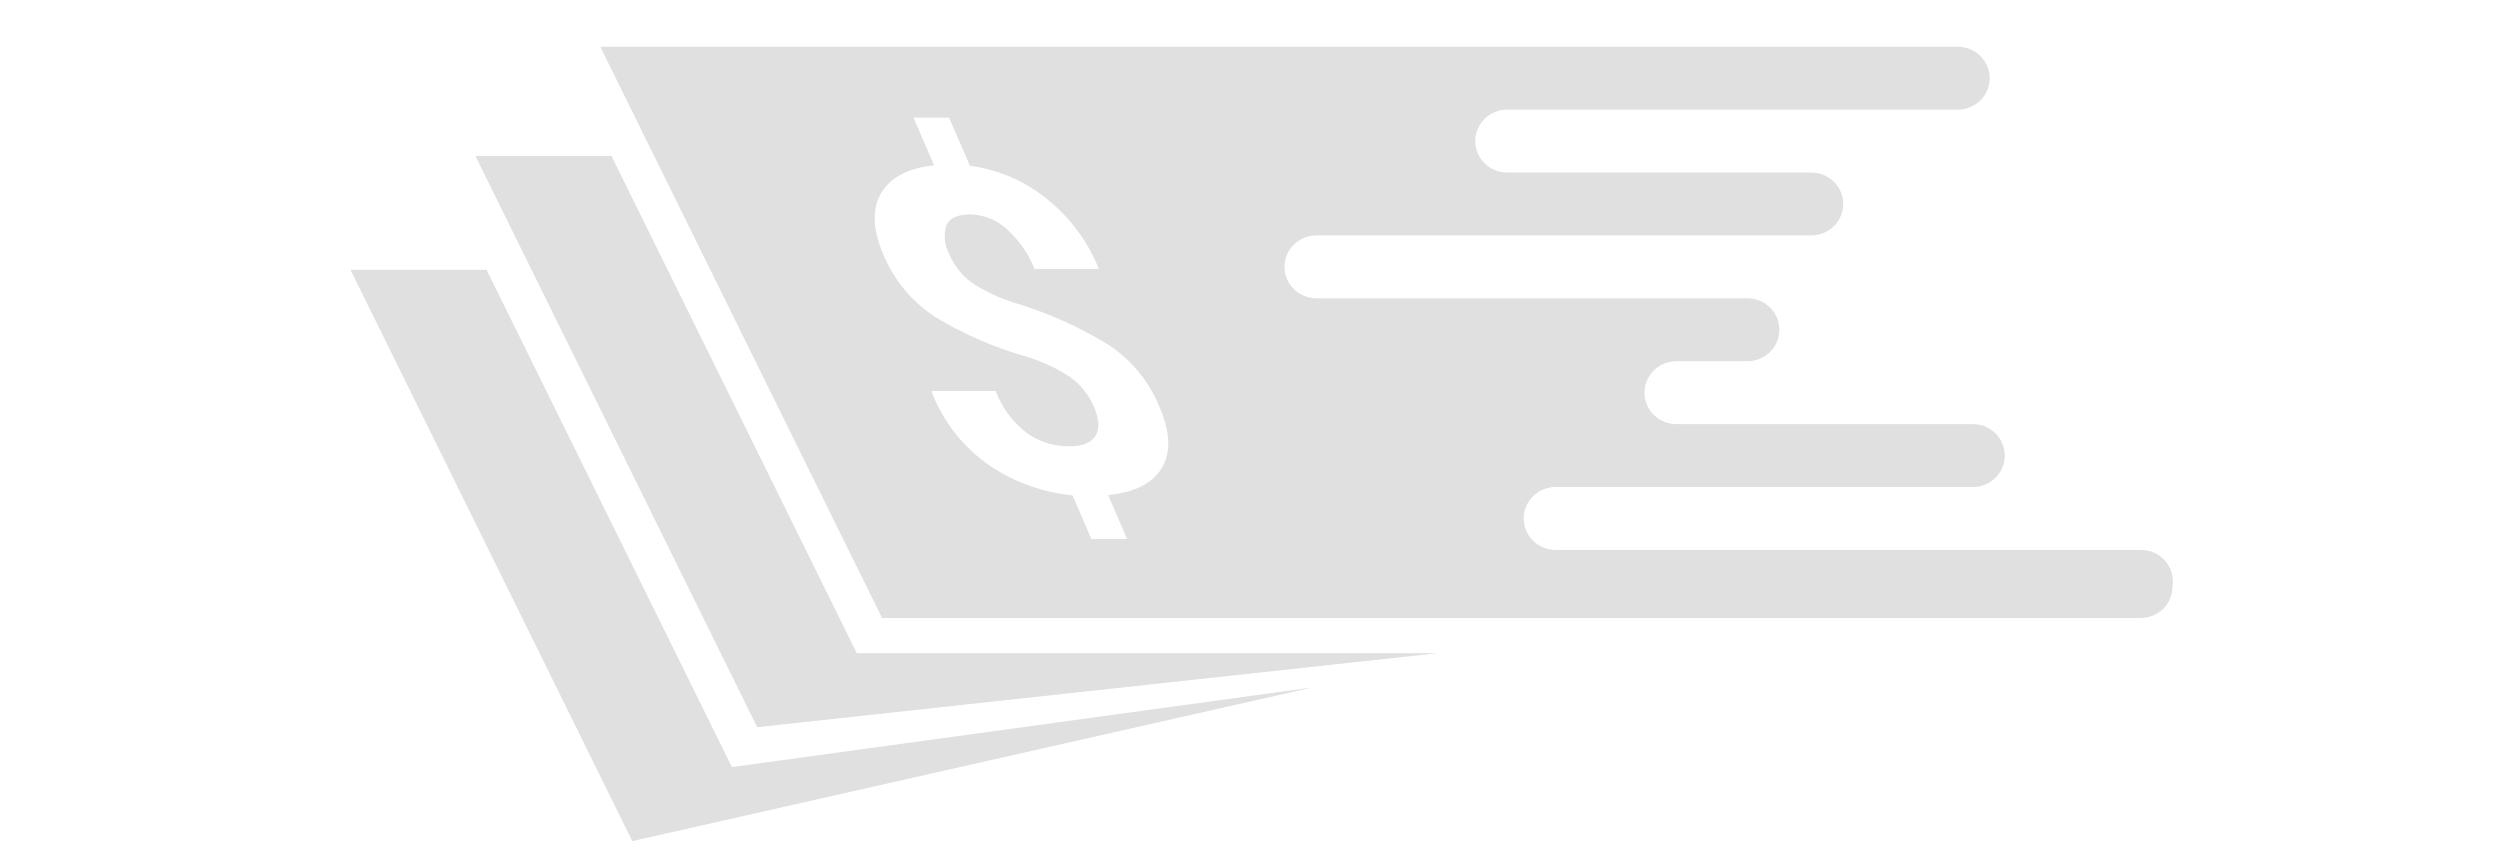 <svg width="107" height="37" viewBox="0 0 107 37" fill="none" xmlns="http://www.w3.org/2000/svg">
<path fill-rule="evenodd" clip-rule="evenodd" d="M91.614 23.536H66.582C66.219 23.536 65.872 23.394 65.615 23.142C65.359 22.889 65.215 22.547 65.215 22.19C65.215 21.833 65.359 21.491 65.615 21.238C65.872 20.986 66.219 20.844 66.582 20.844H84.437C84.8 20.844 85.147 20.702 85.403 20.45C85.66 20.197 85.804 19.855 85.804 19.498C85.804 19.141 85.66 18.799 85.403 18.546C85.147 18.294 84.8 18.152 84.437 18.152H71.75C71.571 18.152 71.393 18.117 71.227 18.049C71.061 17.982 70.911 17.883 70.784 17.758C70.657 17.633 70.556 17.484 70.488 17.321C70.419 17.158 70.384 16.983 70.384 16.806C70.384 16.449 70.528 16.107 70.784 15.854C71.04 15.602 71.388 15.46 71.75 15.46H74.79C75.153 15.46 75.5 15.318 75.757 15.066C76.013 14.813 76.157 14.471 76.157 14.114C76.157 13.757 76.013 13.415 75.757 13.162C75.5 12.91 75.153 12.768 74.79 12.768H56.344C55.981 12.768 55.634 12.626 55.378 12.374C55.121 12.121 54.977 11.779 54.977 11.422C54.977 11.065 55.121 10.723 55.378 10.47C55.634 10.218 55.981 10.076 56.344 10.076H77.523C77.886 10.076 78.233 9.934 78.489 9.682C78.746 9.429 78.89 9.087 78.89 8.73C78.89 8.373 78.746 8.031 78.489 7.778C78.233 7.526 77.886 7.384 77.523 7.384H64.508C64.146 7.384 63.798 7.242 63.542 6.99C63.286 6.737 63.142 6.395 63.142 6.038C63.142 5.681 63.286 5.339 63.542 5.086C63.798 4.834 64.146 4.692 64.508 4.692H83.792C84.154 4.692 84.501 4.55 84.758 4.298C85.014 4.045 85.158 3.703 85.158 3.346C85.158 2.989 85.014 2.647 84.758 2.394C84.501 2.142 84.154 2 83.792 2H25.692L37.754 26.453H91.614C91.977 26.453 92.324 26.311 92.581 26.059C92.837 25.807 92.981 25.464 92.981 25.107C93.014 24.913 93.004 24.713 92.951 24.523C92.897 24.332 92.802 24.156 92.671 24.006C92.541 23.856 92.379 23.736 92.196 23.655C92.013 23.574 91.815 23.533 91.614 23.536ZM46.82 17.408C46.609 16.911 46.267 16.479 45.83 16.156C45.239 15.76 44.589 15.457 43.903 15.258C42.527 14.863 41.211 14.287 39.992 13.545C39.011 12.893 38.25 11.967 37.805 10.887C37.348 9.823 37.313 8.952 37.71 8.272C38.106 7.592 38.861 7.195 39.978 7.074L39.097 5.035H40.62L41.512 7.094C42.708 7.255 43.837 7.737 44.774 8.488C45.767 9.273 46.537 10.298 47.011 11.462V11.513H44.279C44.018 10.851 43.602 10.26 43.066 9.786C42.645 9.407 42.099 9.19 41.529 9.177C40.975 9.177 40.634 9.335 40.504 9.648C40.441 9.854 40.42 10.07 40.443 10.284C40.466 10.498 40.532 10.705 40.637 10.893C40.838 11.371 41.166 11.786 41.587 12.095C42.192 12.491 42.854 12.796 43.551 13C44.922 13.421 46.233 14.014 47.452 14.763C48.423 15.406 49.176 16.32 49.614 17.388C50.09 18.487 50.128 19.366 49.727 20.026C49.324 20.699 48.559 21.073 47.428 21.19L48.241 23.068H46.711L45.905 21.2C44.644 21.079 43.434 20.647 42.386 19.945C41.243 19.167 40.37 18.063 39.882 16.782V16.735H42.615C42.884 17.458 43.358 18.09 43.981 18.555C44.498 18.912 45.113 19.104 45.744 19.104C46.328 19.104 46.708 18.953 46.889 18.646C47.07 18.34 47.042 17.926 46.82 17.408Z" fill="#E0E0E0"/>
<path d="M36.671 27.958L26.17 6.674H20.346L32.408 31.124L61.516 27.958H36.671Z" fill="#E0E0E0"/>
<path d="M31.325 32.83L20.824 11.547H15L27.062 36L56.173 29.422L31.325 32.83Z" fill="#E0E0E0"/>
</svg>
